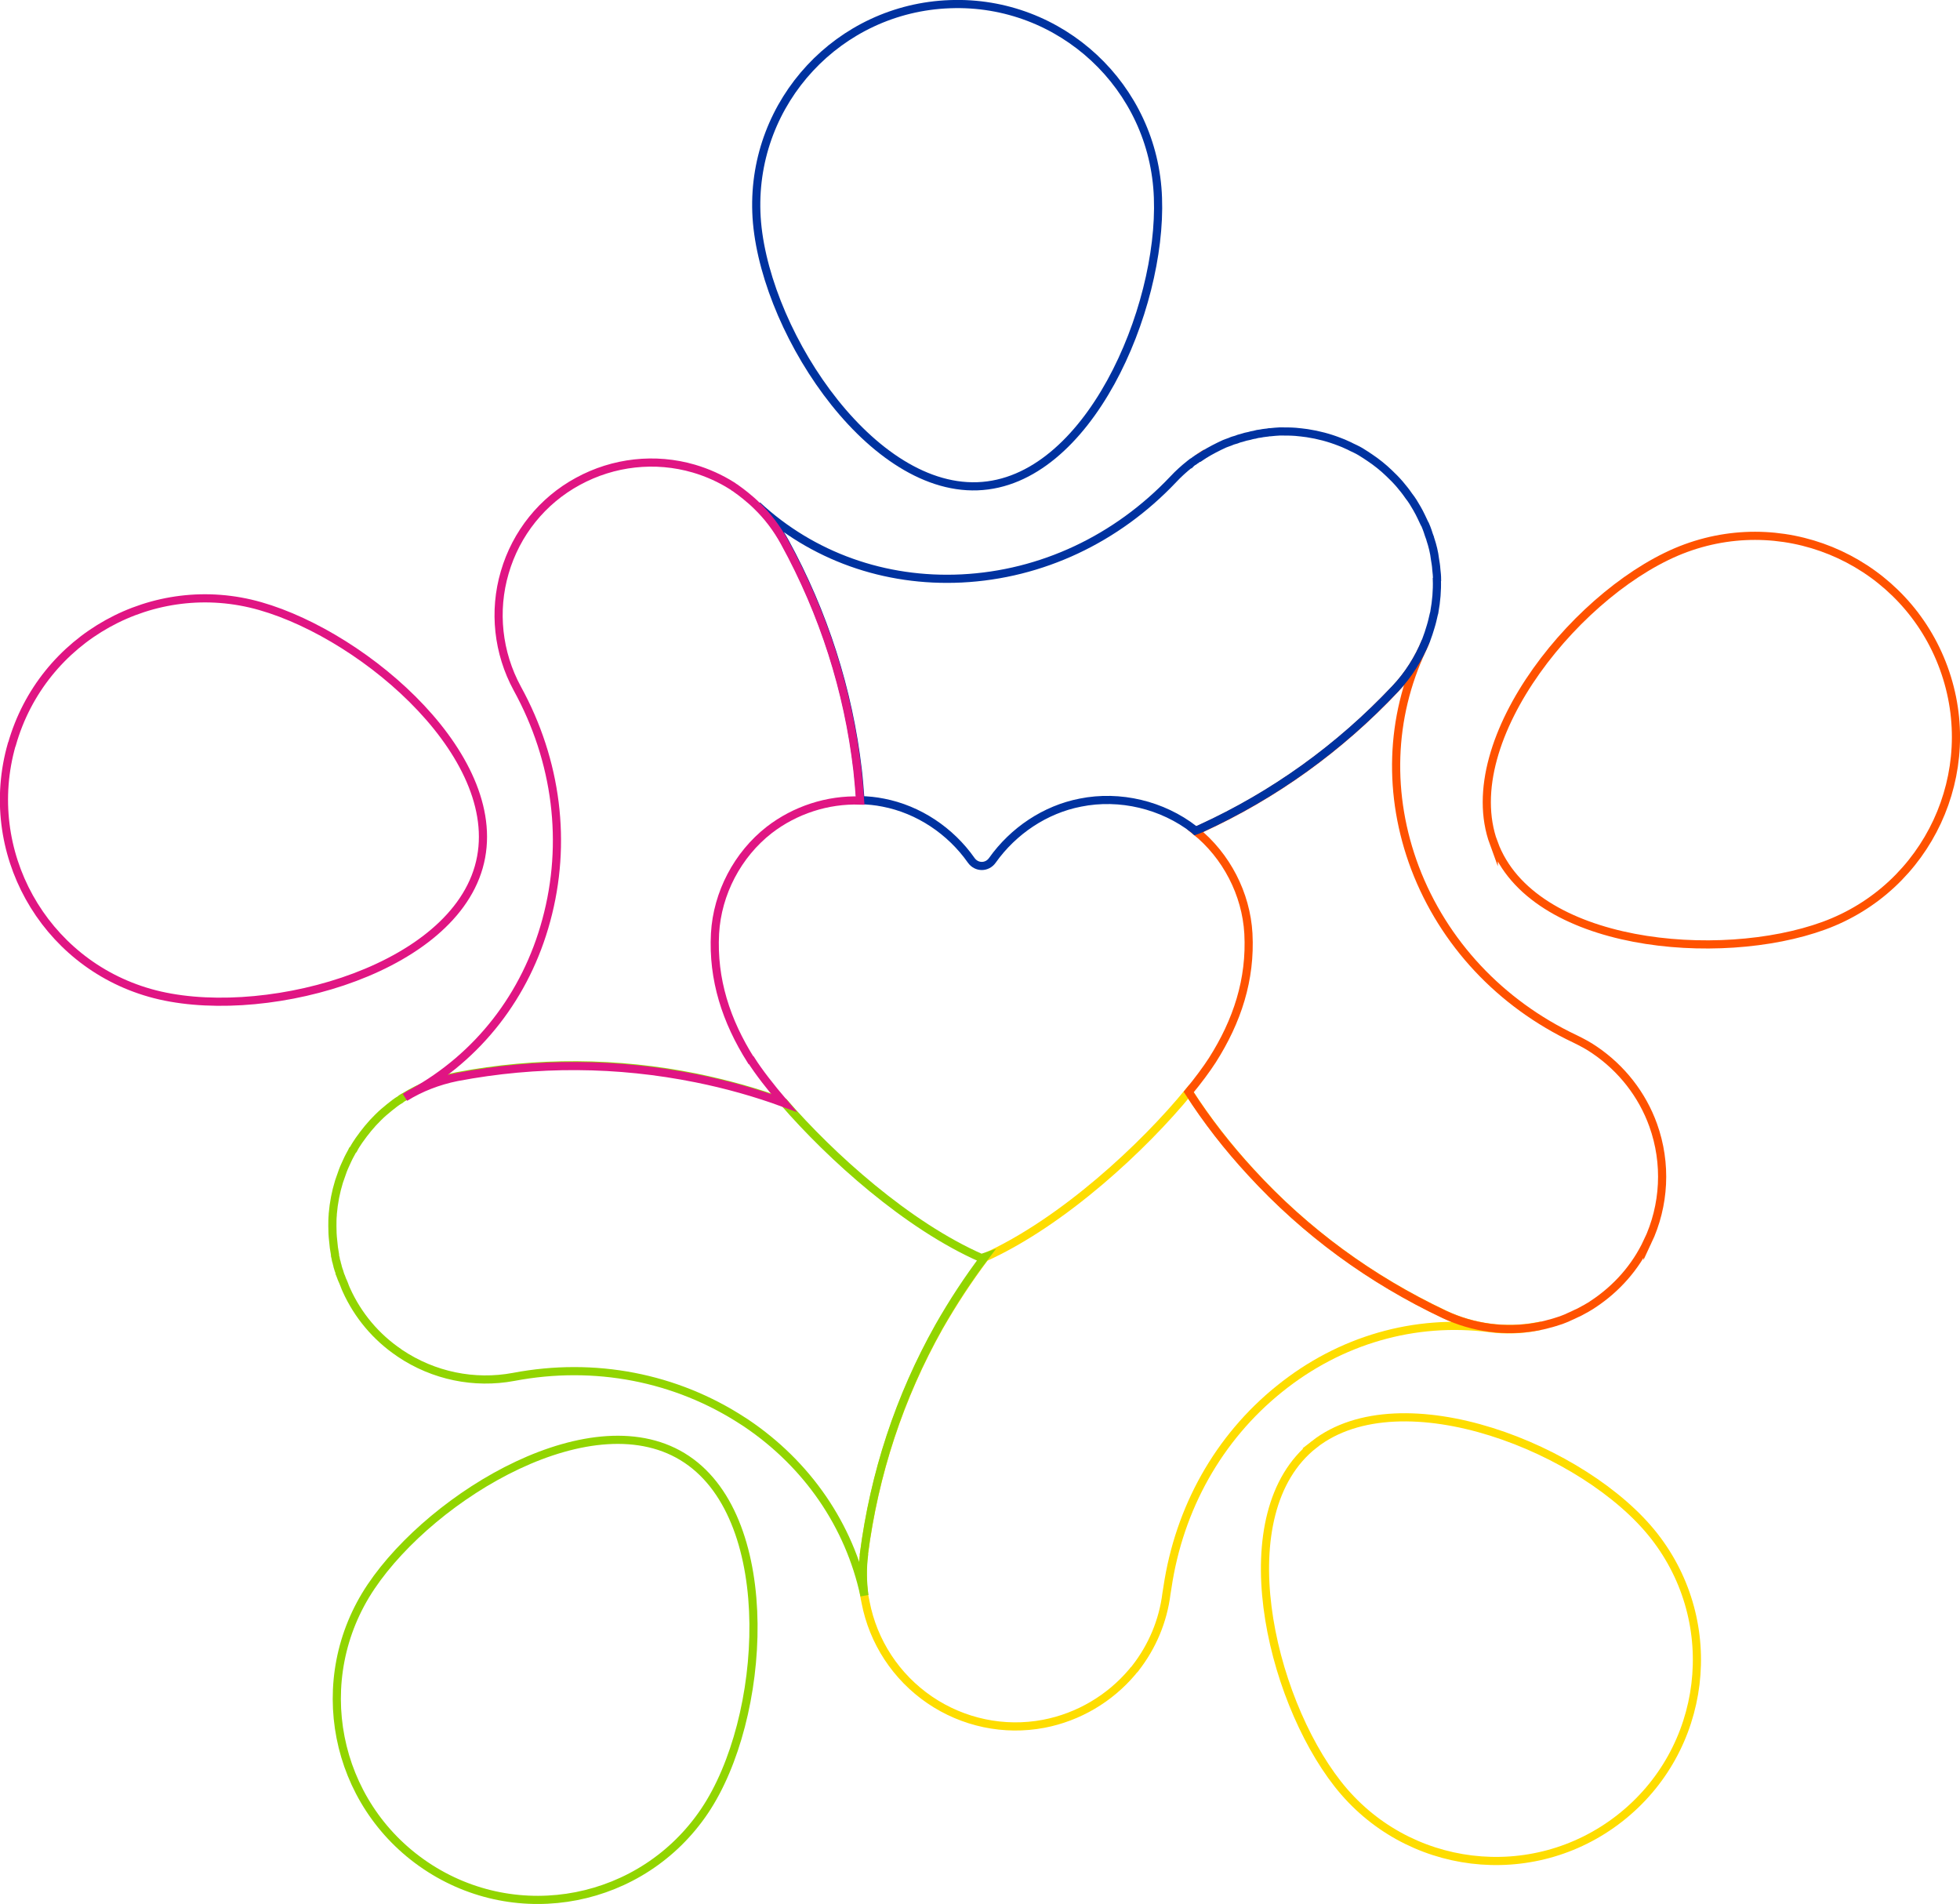 <svg xmlns="http://www.w3.org/2000/svg" id="Camada_2" data-name="Camada 2" viewBox="0 0 103.37 100.39"><defs><style>      .cls-1 {        stroke: #fedd00;      }      .cls-1, .cls-2, .cls-3, .cls-4, .cls-5 {        fill: none;        stroke-miterlimit: 10;        stroke-width: .43px;      }      .cls-2 {        stroke: #ff5200;      }      .cls-3 {        stroke: #92d500;      }      .cls-4 {        stroke: #0032a0;      }      .cls-5 {        stroke: #e01583;      }      .cls-6 {        fill: #f09021;      }    </style></defs><g id="Layer_1" data-name="Layer 1"><g><path class="cls-3" d="M36.22,76.95c-4.86-3.27-13.38,1.85-16.65,6.71-3.27,4.86-1.98,11.44,2.88,14.71,4.86,3.27,11.44,1.98,14.71-2.88,3.27-4.86,3.92-15.28-.94-18.54Z"></path><path class="cls-1" d="M69.31,76.16c-4.61,3.61-2.37,13.3,1.24,17.9,3.61,4.61,10.27,5.42,14.88,1.81,4.61-3.61,5.42-10.27,1.81-14.88-3.61-4.61-13.32-8.44-17.93-4.83Z"></path><path class="cls-2" d="M78.78,44.45c2.01,5.5,11.91,6.37,17.41,4.36,5.5-2.01,8.33-8.09,6.32-13.59-2.01-5.5-8.09-8.33-13.59-6.32-5.5,2.01-12.15,10.06-10.14,15.56Z"></path><path class="cls-4" d="M51.55,25.64c5.85-.21,9.74-9.36,9.52-15.21C60.87,4.58,55.95,0,50.1.22c-5.85.21-10.42,5.12-10.21,10.97.21,5.85,5.81,14.66,11.66,14.45Z"></path><path class="cls-5" d="M.62,39.25c-1.61,5.63,1.65,11.5,7.28,13.1,5.63,1.61,15.74-1,17.35-6.63,1.61-5.63-5.89-12.15-11.52-13.76-5.63-1.61-11.5,1.65-13.1,7.28Z"></path><path class="cls-1" d="M81.05,69.95c-.81.16-1.65.19-2.48.08-3.95-.51-7.89.62-11.09,3.2-3.21,2.58-5.29,6.29-5.91,10.48-.02.1-.03.2-.05.31-.18,1.45-.75,2.8-1.64,3.94,0,0,0,.02-.02.03-.02.03-.05.05-.07.07-.02.03-.05.07-.07.09,0,0,0,0,0,0-1.19,1.41-2.84,2.39-4.67,2.74-2.09.4-4.26-.06-6.02-1.26-1.77-1.21-2.98-3.06-3.38-5.15-.02-.12-.05-.23-.07-.35-.1-.71-.11-1.43-.02-2.15.55-4.26,1.88-8.3,3.96-12,.74-1.29,1.54-2.51,2.42-3.68,4.15-1.88,8.4-5.86,10.75-8.73.97,1.5,2.07,2.91,3.29,4.24,2.87,3.14,6.31,5.65,10.2,7.49,1.52.72,3.22.94,4.87.64Z"></path><g><path class="cls-2" d="M63.6,23.9s-.07.04-.11.06c.03-.02.07-.04.11-.06Z"></path><path class="cls-2" d="M86.89,65.47c-.63,1.35-1.63,2.47-2.85,3.28-.03.02-.07.04-.09.06,0,0-.02.02-.03.02-.13.07-.25.16-.38.22-.13.07-.26.15-.39.2-.14.07-.27.13-.41.19-.13.07-.27.11-.41.17-.22.07-.45.15-.67.2-.2.06-.41.1-.61.14-1.65.3-3.35.07-4.87-.64-3.89-1.84-7.32-4.35-10.2-7.49-1.23-1.33-2.33-2.74-3.29-4.24.51-.62.94-1.2,1.25-1.68,1.31-2.06,2.03-4.25,1.9-6.68-.12-2.09-1.16-4.1-2.79-5.41.09-.03.18-.07.27-.11,3.87-1.77,7.32-4.25,10.27-7.38.69-.73,1.23-1.59,1.6-2.5-.06.14-.11.27-.18.41-1.7,3.61-1.83,7.7-.38,11.54,1.5,3.94,4.49,7.14,8.42,9,.37.18.73.37,1.06.6,1.41.96,2.5,2.34,3.08,3.96.72,2.01.61,4.22-.3,6.15Z"></path><path class="cls-2" d="M63.4,24.02c-.06.04-.11.07-.17.11.06-.04.11-.07.17-.11Z"></path><path class="cls-2" d="M63.49,23.96s-.06.04-.09.06c.03-.02.06-.04.09-.06Z"></path></g><path class="cls-3" d="M45.57,81.98c-.09.72-.08,1.44.02,2.15-.8-3.7-3-6.91-6.23-9.09-.06-.04-.11-.07-.17-.11-3.54-2.31-7.83-3.14-12.1-2.33-2.08.39-4.23-.06-5.99-1.24,0,0-.02-.02-.04-.03-1.23-.83-2.19-1.98-2.79-3.31h0c-.03-.07-.06-.13-.08-.19h0c-.02-.07-.05-.12-.07-.18,0,0-.02-.03-.02-.05-.02-.04-.04-.08-.06-.13,0-.03-.02-.06-.03-.08,0-.03-.02-.06-.03-.08-.02-.05-.03-.08-.05-.13,0-.02,0-.03-.02-.05,0-.06-.03-.11-.05-.17h0c-.02-.07-.04-.14-.06-.2v-.02c-.02-.07-.04-.12-.05-.19-.02-.05-.03-.1-.04-.15,0-.06-.03-.12-.04-.18,0-.02,0-.04,0-.06h0c-.05-.26-.08-.5-.1-.75-.03-.25-.04-.5-.04-.76,0-.2,0-.4.02-.6,0,0,0-.02,0-.04.05-.59.16-1.16.33-1.71.07-.2.13-.38.2-.57.07-.19.16-.37.24-.55.08-.18.17-.33.26-.5,0-.03.02-.06.06-.08.08-.16.19-.32.29-.47.31-.44.64-.85,1.02-1.22.19-.19.38-.35.59-.52.19-.15.37-.3.58-.42.02-.03.04-.04.06-.05.06-.04.11-.07.17-.1.83-.51,1.76-.87,2.74-1.07,4.22-.8,8.48-.77,12.63.07,1.59.33,3.13.75,4.62,1.3,2.46,2.84,6.5,6.5,10.43,8.22.06-.03.11-.05.17-.07-.88,1.16-1.68,2.38-2.42,3.68-2.08,3.7-3.41,7.74-3.96,12Z"></path><path class="cls-6" d="M38.6,25.61s.03.02.05.03c-.02-.01-.03-.02-.05-.03Z"></path><path class="cls-6" d="M63.22,24.14s0,0,.01,0c0,0,0,0-.01,0Z"></path><path class="cls-6" d="M38.73,25.69s.06.04.09.06c-.03-.02-.06-.04-.09-.06Z"></path><path class="cls-6" d="M62.98,24.3s.07-.05.1-.07c-.03.02-.07.05-.1.07Z"></path><path class="cls-4" d="M75.78,30.56c.02.57-.03,1.14-.13,1.69,0,.05-.02.08-.03.13-.05.22-.1.45-.17.67-.07.23-.14.46-.23.69,0,.03-.02.05-.03.07-.37.91-.91,1.77-1.6,2.5-2.95,3.13-6.4,5.61-10.27,7.38-.09.04-.18.08-.27.11-.02-.02-.05-.04-.07-.06-1.67-1.3-3.92-1.84-6-1.42-1.86.36-3.54,1.49-4.64,3.04-.28.4-.84.4-1.12,0-1.09-1.55-2.77-2.68-4.64-3.04-.4-.08-.8-.12-1.2-.13-.04-.53-.08-1.06-.14-1.59-.49-4.21-1.79-8.27-3.85-12.04-.39-.71-.87-1.35-1.45-1.91,2.89,2.68,6.72,4.05,10.78,3.85,4.21-.21,8.17-2.07,11.16-5.23.27-.29.56-.55.86-.79,0,0,0,0,.02,0,.02-.02.05-.05.07-.07.04-.03.07-.06.11-.08.02,0,.03-.02.05-.03.04-.03.07-.06.1-.07.05-.04.09-.07.13-.09t.02,0c.08-.06.18-.11.26-.17.34-.21.71-.4,1.08-.57.09-.04.2-.07.3-.11.1-.05.21-.08.32-.11.09-.04.19-.07.28-.09.14-.05.28-.08.43-.11.06-.02.1-.03.16-.04.03,0,.07-.02.1-.02.1-.03.2-.05.31-.06.08-.02.18-.03.26-.04.07,0,.13-.02.2-.03h.06c.17-.02.33-.03.49-.04h.05c.27,0,.53,0,.79.02.2.02.41.04.61.07.59.09,1.16.24,1.72.46.13.05.26.1.38.16.08.04.17.07.25.12.07.03.12.06.19.09.19.09.37.2.55.32.07.05.14.09.21.14.36.24.71.52,1.02.82.2.19.38.37.56.58.17.2.33.4.48.62.16.2.3.43.43.66.08.14.16.29.23.44l.17.36s.03.06.04.07c.05.11.09.23.13.34.04.12.07.23.12.35,0,.02.02.05.02.07.11.33.2.69.24,1.04.03.18.06.35.07.53.02.18.04.36.04.54Z"></path><path class="cls-5" d="M39.62,55.9c.4.63,1,1.4,1.73,2.26-1.5-.55-3.03-.98-4.62-1.3-4.16-.84-8.41-.87-12.63-.07-.99.2-1.92.56-2.74,1.07.12-.08.24-.16.37-.22,3.49-1.92,6.01-5.15,7.08-9.11,1.11-4.08.57-8.41-1.53-12.23-1.02-1.88-1.26-4.08-.66-6.12.6-2.06,1.98-3.78,3.86-4.8,1.87-1.02,4.07-1.27,6.12-.67.71.21,1.38.51,2,.9.02,0,.03.02.05.03.03.02.06.04.08.06.04.02.07.04.09.06h0c.17.12.33.24.49.37.21.17.42.35.61.54.58.56,1.06,1.2,1.45,1.91,2.07,3.77,3.36,7.82,3.85,12.04.06.53.1,1.06.14,1.59-1.71-.06-3.43.5-4.79,1.55-1.67,1.3-2.74,3.34-2.86,5.46-.13,2.43.59,4.62,1.89,6.68Z"></path></g></g></svg>